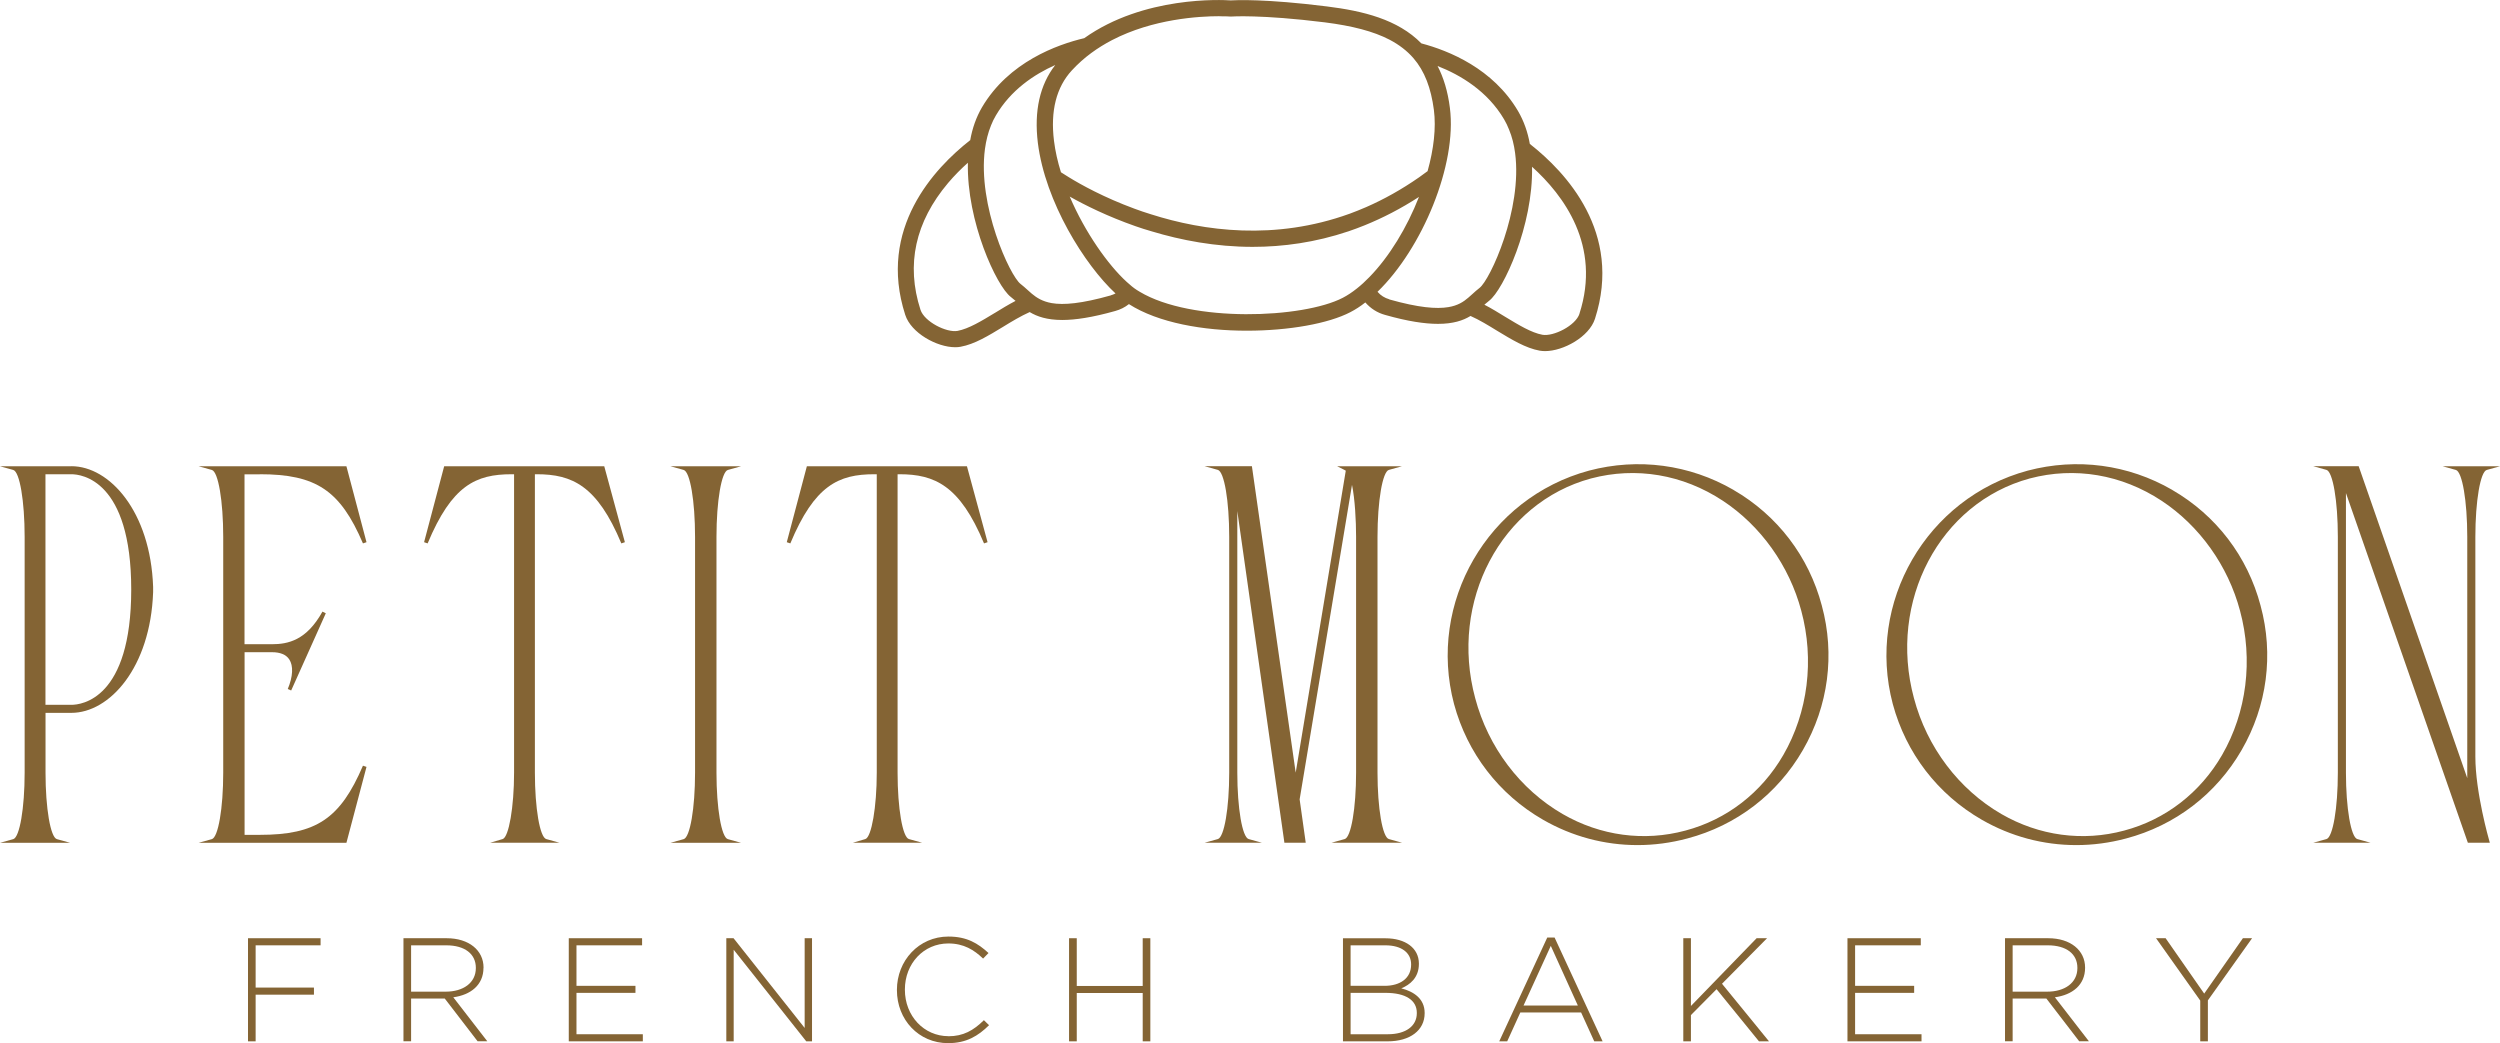 <?xml version="1.0" encoding="UTF-8"?> <svg xmlns="http://www.w3.org/2000/svg" id="Capa_2" data-name="Capa 2" viewBox="0 0 373.39 155.79"><defs><style> .cls-1 { fill: #846434; } </style></defs><g id="Capa_1-2" data-name="Capa 1"><g><g><path class="cls-1" d="M10.65,69.64H0l1.98.55c.96.26,1.7,4.65,1.7,9.99v35.24c0,5.29-.75,9.65-1.7,9.91l-1.98.55h10.48l-1.98-.55c-.96-.26-1.7-4.62-1.7-9.91v-8.95h3.86c5.69,0,11.81-6.74,12.21-18.02v-.81c-.4-11.27-6.52-18.01-12.21-18.01ZM10.65,70.83c1.49,0,8.95.83,8.95,17.22s-7.45,17.22-8.95,17.22h-3.86v-34.44h3.86Z"></path><path class="cls-1" d="M38.8,70.83c8.42,0,12.02,2.41,15.41,10.33l.53-.18-3-11.34h-22.08l1.98.55c.96.26,1.7,4.65,1.7,9.99v35.24c0,5.29-.75,9.65-1.7,9.91l-1.98.55h22.08l3-11.34-.53-.18c-3.39,7.92-6.99,10.33-15.41,10.33h-2.27v-27.28h4.09c1.24,0,2.11.36,2.58,1.07.64.96.56,2.57-.22,4.43l.51.22,5.17-11.53-.5-.25c-2.37,4.29-5.14,4.87-7.55,4.87h-4.09v-25.37h2.27Z"></path><path class="cls-1" d="M66.34,69.64l-3,11.34.53.18c3.62-8.68,7.2-10.33,12.55-10.33h.36v44.58c0,5.1-.78,9.64-1.71,9.91l-1.87.55h10.37l-1.98-.55c-.96-.26-1.7-4.62-1.7-9.91v-44.58h.28c5.27,0,9.03,1.69,12.63,10.33l.53-.18-3.08-11.34h-23.89Z"></path><path class="cls-1" d="M108.71,70.19l1.98-.55h-10.56l1.98.55c.96.26,1.7,4.65,1.7,9.99v35.24c0,5.29-.75,9.65-1.7,9.91l-1.98.55h10.56l-1.98-.55c-.96-.26-1.7-4.62-1.7-9.91v-35.24c0-5.34.75-9.73,1.7-9.99Z"></path><path class="cls-1" d="M120.51,69.64l-3,11.34.53.18c3.62-8.68,7.2-10.33,12.55-10.33h.36v44.58c0,5.1-.78,9.64-1.71,9.91l-1.87.55h10.37l-1.98-.55c-.96-.26-1.7-4.62-1.7-9.91v-44.58h.28c5.27,0,9.03,1.69,12.63,10.33l.53-.18-3.08-11.34h-23.89Z"></path><path class="cls-1" d="M207.41,70.19l1.98-.55h-9.68s1.06.53,1.06.53c.09.05.17.09.23.13l-7.48,45.1-6.54-45.77h-7.07l1.98.55c.96.26,1.7,4.65,1.7,9.99v35.24c0,5.29-.75,9.65-1.7,9.91l-1.98.55h8.57l-1.98-.55c-.96-.26-1.7-4.62-1.7-9.91v-39.08s7,49.3,7,49.3l.03.24h3.19l-.91-6.48,7.82-46.97c.44,2.13.61,5.34.61,7.75v35.24c0,5.29-.75,9.65-1.7,9.91l-1.98.55h10.56l-1.98-.55c-.96-.26-1.7-4.62-1.7-9.91v-35.24c0-5.34.75-9.73,1.7-9.99Z"></path><path class="cls-1" d="M258.91,73.17c-6.57-3.8-14.23-4.82-21.58-2.88h0c-15.12,4.08-24.17,19.72-20.16,34.86,1.98,7.34,6.7,13.48,13.27,17.27,4.37,2.52,9.22,3.8,14.13,3.8,2.49,0,4.99-.33,7.45-.99,7.33-1.94,13.46-6.63,17.26-13.22,3.8-6.59,4.81-14.25,2.82-21.56-1.94-7.34-6.63-13.48-13.2-17.28ZM266.35,112.76c-3.26,5.64-8.45,9.65-14.62,11.29-6.18,1.67-12.69.79-18.34-2.47-6.36-3.68-11.12-9.98-13.06-17.3-3.91-14.46,3.86-29.18,17.3-32.82,6.72-1.78,13.71-.6,19.67,3.32,5.68,3.74,9.95,9.73,11.73,16.44,1.98,7.32,1,15.17-2.68,21.54Z"></path><path class="cls-1" d="M324.44,73.17c-6.57-3.8-14.23-4.82-21.58-2.88h0c-15.12,4.08-24.17,19.72-20.16,34.86,1.98,7.34,6.7,13.48,13.27,17.27,4.37,2.52,9.22,3.8,14.13,3.8,2.49,0,4.99-.33,7.45-.99,7.33-1.94,13.46-6.63,17.26-13.22,3.8-6.59,4.81-14.25,2.82-21.56-1.94-7.34-6.63-13.48-13.2-17.28ZM331.88,112.76c-3.26,5.64-8.45,9.65-14.62,11.29-6.18,1.67-12.69.79-18.34-2.47-6.36-3.68-11.12-9.98-13.06-17.3-3.91-14.46,3.86-29.18,17.3-32.82,6.72-1.78,13.71-.6,19.67,3.32,5.68,3.74,9.95,9.73,11.73,16.44,1.98,7.32,1,15.17-2.68,21.54Z"></path><path class="cls-1" d="M369.71,113.03v-32.85c0-5.34.75-9.73,1.7-9.99l1.98-.55h-8.57l1.98.55c.95.26,1.7,4.65,1.7,9.99v36.04l-16.22-46.59h-6.79l1.98.55c.95.26,1.7,4.65,1.7,9.99v35.24c0,5.29-.75,9.65-1.7,9.91l-1.98.55h8.57l-1.98-.55c-.95-.26-1.7-4.62-1.7-9.91v-41.77l18.21,52.23h3.28l-.1-.36c-.02-.07-2.06-7.18-2.06-12.49Z"></path></g><g><polygon class="cls-1" points="37.04 155.53 38.18 155.53 38.18 148.56 46.89 148.56 46.89 147.5 38.18 147.5 38.18 141.19 47.88 141.19 47.88 140.13 37.04 140.13 37.04 155.53"></polygon><path class="cls-1" d="M72.22,144.55v-.04c0-2.57-2.18-4.38-5.5-4.38h-6.46v15.39h1.14v-6.38h5.03l4.9,6.38h1.45l-5.08-6.57c2.59-.35,4.51-1.83,4.51-4.4ZM61.4,148.12v-6.93h5.25c2.79,0,4.42,1.3,4.42,3.36v.04c0,2.22-1.91,3.52-4.49,3.52h-5.19Z"></path><polygon class="cls-1" points="86.1 148.29 94.91 148.29 94.91 147.24 86.1 147.24 86.1 141.19 95.9 141.19 95.9 140.13 84.95 140.13 84.95 155.53 96.01 155.53 96.01 154.47 86.1 154.47 86.1 148.29"></polygon><polygon class="cls-1" points="120.18 153.53 109.56 140.13 108.48 140.13 108.48 155.53 109.58 155.53 109.58 141.85 120.42 155.53 121.28 155.53 121.28 140.13 120.18 140.13 120.18 153.53"></polygon><path class="cls-1" d="M141.66,154.76c-3.67,0-6.51-3.03-6.51-6.93v-.04c0-3.87,2.79-6.88,6.49-6.88,2.31,0,3.85.97,5.19,2.26l.81-.83c-1.58-1.45-3.23-2.46-5.98-2.46-4.44,0-7.7,3.61-7.7,7.96v.04c0,4.42,3.25,7.92,7.65,7.92,2.73,0,4.49-1.08,6.11-2.68l-.77-.75c-1.56,1.54-3.08,2.4-5.3,2.4Z"></path><polygon class="cls-1" points="170.67 147.26 160.82 147.26 160.82 140.13 159.67 140.13 159.67 155.53 160.82 155.53 160.82 148.31 170.67 148.31 170.67 155.53 171.81 155.53 171.81 140.13 170.67 140.13 170.67 147.26"></polygon><path class="cls-1" d="M209.3,147.61c1.25-.51,2.62-1.56,2.62-3.65v-.04c0-2.31-2-3.78-4.99-3.78h-6.35v15.39h6.68c3.32,0,5.52-1.63,5.52-4.2v-.04c0-2.13-1.63-3.19-3.47-3.67ZM201.72,141.19h5.19c2.46,0,3.85,1.14,3.85,2.84v.04c0,2.05-1.65,3.17-3.96,3.17h-5.08v-6.05ZM211.61,151.33c0,1.93-1.67,3.14-4.31,3.14h-5.58v-6.18h5.21c3.03,0,4.68,1.1,4.68,2.99v.04Z"></path><path class="cls-1" d="M231.09,140.03l-7.17,15.5h1.19l1.96-4.31h9.08l1.96,4.31h1.25l-7.17-15.5h-1.1ZM227.55,150.18l4.07-8.91,4.04,8.91h-8.11Z"></path><polygon class="cls-1" points="263.92 140.13 262.36 140.13 252.55 150.25 252.55 140.13 251.41 140.13 251.41 155.53 252.55 155.53 252.55 151.61 256.38 147.74 262.71 155.53 264.21 155.53 257.19 146.93 263.92 140.13"></polygon><polygon class="cls-1" points="277.07 148.29 285.89 148.29 285.89 147.24 277.07 147.24 277.07 141.19 286.88 141.19 286.88 140.13 275.93 140.13 275.93 155.53 286.99 155.53 286.99 154.47 277.07 154.47 277.07 148.29"></polygon><path class="cls-1" d="M311.42,144.55v-.04c0-2.57-2.18-4.38-5.5-4.38h-6.46v15.39h1.14v-6.38h5.04l4.9,6.38h1.45l-5.08-6.57c2.59-.35,4.51-1.83,4.51-4.4ZM300.6,148.12v-6.93h5.25c2.79,0,4.42,1.3,4.42,3.36v.04c0,2.22-1.91,3.52-4.49,3.52h-5.19Z"></path><polygon class="cls-1" points="334.99 140.13 329.21 148.4 323.45 140.13 322.02 140.13 328.62 149.44 328.62 155.53 329.76 155.53 329.76 149.41 336.36 140.13 334.99 140.13"></polygon></g><path class="cls-1" d="M228.49,21.5c-.31-1.76-.89-3.42-1.76-4.91-3.73-6.34-10.31-9.02-14.44-10.11-3.53-3.6-8.74-4.85-14.11-5.52C189-.19,184.54.01,183.81.06c-1.28-.09-12.98-.69-21.87,5.64-4.02.95-11.27,3.54-15.27,10.32-.87,1.49-1.45,3.15-1.76,4.91-5.34,4.18-13.87,13.21-9.71,26.09.87,2.72,4.73,4.84,7.46,4.84.29,0,.56-.02.81-.07,2.1-.38,4.16-1.65,6.35-2.98,1.3-.8,2.63-1.6,3.97-2.2,1.11.67,2.59,1.18,4.86,1.18,1.96,0,4.5-.38,7.91-1.34.76-.21,1.45-.55,2.05-1.03,4.39,2.81,11.17,3.98,17.64,3.97,6.23,0,12.17-1.06,15.44-2.77.75-.39,1.5-.87,2.23-1.45.8.91,1.78,1.54,2.94,1.86,3.41.97,5.95,1.34,7.91,1.34,2.27,0,3.75-.5,4.86-1.18,1.33.59,2.67,1.41,3.97,2.21,2.2,1.33,4.26,2.59,6.35,2.97.25.04.52.07.81.07,2.73,0,6.59-2.12,7.46-4.83,4.15-12.89-4.37-21.91-9.71-26.1ZM182.12,2.43c.99,0,1.57.03,1.6.04h.19s4.4-.32,13.97.87c4.07.52,7.24,1.33,9.66,2.59,1.43.75,2.61,1.66,3.56,2.75,1.68,1.94,2.63,4.47,3.06,7.73.35,2.7-.03,5.89-.94,9.15-.41.31-.84.62-1.25.91-2.64,1.84-5.29,3.31-7.92,4.46-.83.36-1.66.69-2.49,1h-.01c-11.12,4.02-21.72,2.6-29.66.07-.85-.26-1.67-.54-2.45-.83-4.53-1.67-7.97-3.57-9.8-4.7-.53-.32-.93-.58-1.18-.74-.49-1.57-.85-3.15-1.04-4.7-.55-4.46.35-8.01,2.67-10.52.9-.97,1.86-1.83,2.88-2.58,1-.74,2.05-1.38,3.12-1.94,6.13-3.18,13.01-3.57,16.05-3.57ZM148.56,46.75c-1.99,1.21-3.88,2.35-5.54,2.67-1.65.3-4.96-1.37-5.54-3.15-2.19-6.76-.78-13.13,4.13-18.95.96-1.13,1.97-2.14,2.95-3.01-.2,8.76,4.28,18.43,6.41,20.04.25.19.47.38.71.59-1.06.55-2.11,1.19-3.13,1.82ZM165.9,44.12c-4.39,1.24-7.05,1.46-8.83,1.15-1.39-.25-2.24-.8-2.97-1.41-.2-.18-.4-.36-.61-.54-.36-.32-.69-.63-1.06-.91-1.59-1.2-6.45-11.74-5.32-20.17.17-1.23.46-2.42.91-3.52.2-.52.45-1.02.73-1.49,2.22-3.78,5.69-6.11,8.86-7.52-2.31,2.97-3.18,6.87-2.6,11.63,1.1,8.83,7.01,18.24,11.6,22.49-.22.11-.46.21-.71.28ZM202.63,43.11c-.68.54-1.37,1-2.06,1.36-5.96,3.1-22.59,3.75-30.34-.89-.15-.09-.29-.18-.44-.27-.47-.3-.97-.71-1.5-1.2-2.78-2.53-6.22-7.37-8.52-12.75,2.25,1.27,5.64,2.96,9.84,4.43.76.26,1.56.53,2.39.76,4.4,1.33,9.55,2.32,15.09,2.32,4.55,0,9.37-.66,14.31-2.32.81-.28,1.61-.57,2.42-.9,2.69-1.09,5.4-2.48,8.11-4.24-1.78,4.57-4.44,8.94-7.4,11.97-.62.64-1.25,1.22-1.9,1.73ZM207.5,44.7c-.69-.2-1.28-.56-1.76-1.12,6.66-6.44,11.9-18.97,10.81-27.46-.31-2.48-.95-4.55-1.84-6.26,3.43,1.34,7.46,3.75,9.94,7.97.28.48.53.99.73,1.51.46,1.1.75,2.29.91,3.51,1.12,8.43-3.73,18.96-5.32,20.16-.37.28-.71.59-1.06.91-.2.18-.4.37-.61.54-.73.63-1.58,1.18-2.97,1.41-1.78.3-4.44.09-8.83-1.15ZM235.91,46.85c-.57,1.78-3.89,3.44-5.54,3.15-1.66-.31-3.54-1.46-5.54-2.67-1.03-.63-2.06-1.27-3.13-1.82.24-.21.46-.4.71-.59,2.12-1.6,6.6-11.25,6.41-20.01,4.72,4.25,10.36,11.79,7.08,21.94Z"></path></g></g></svg> 